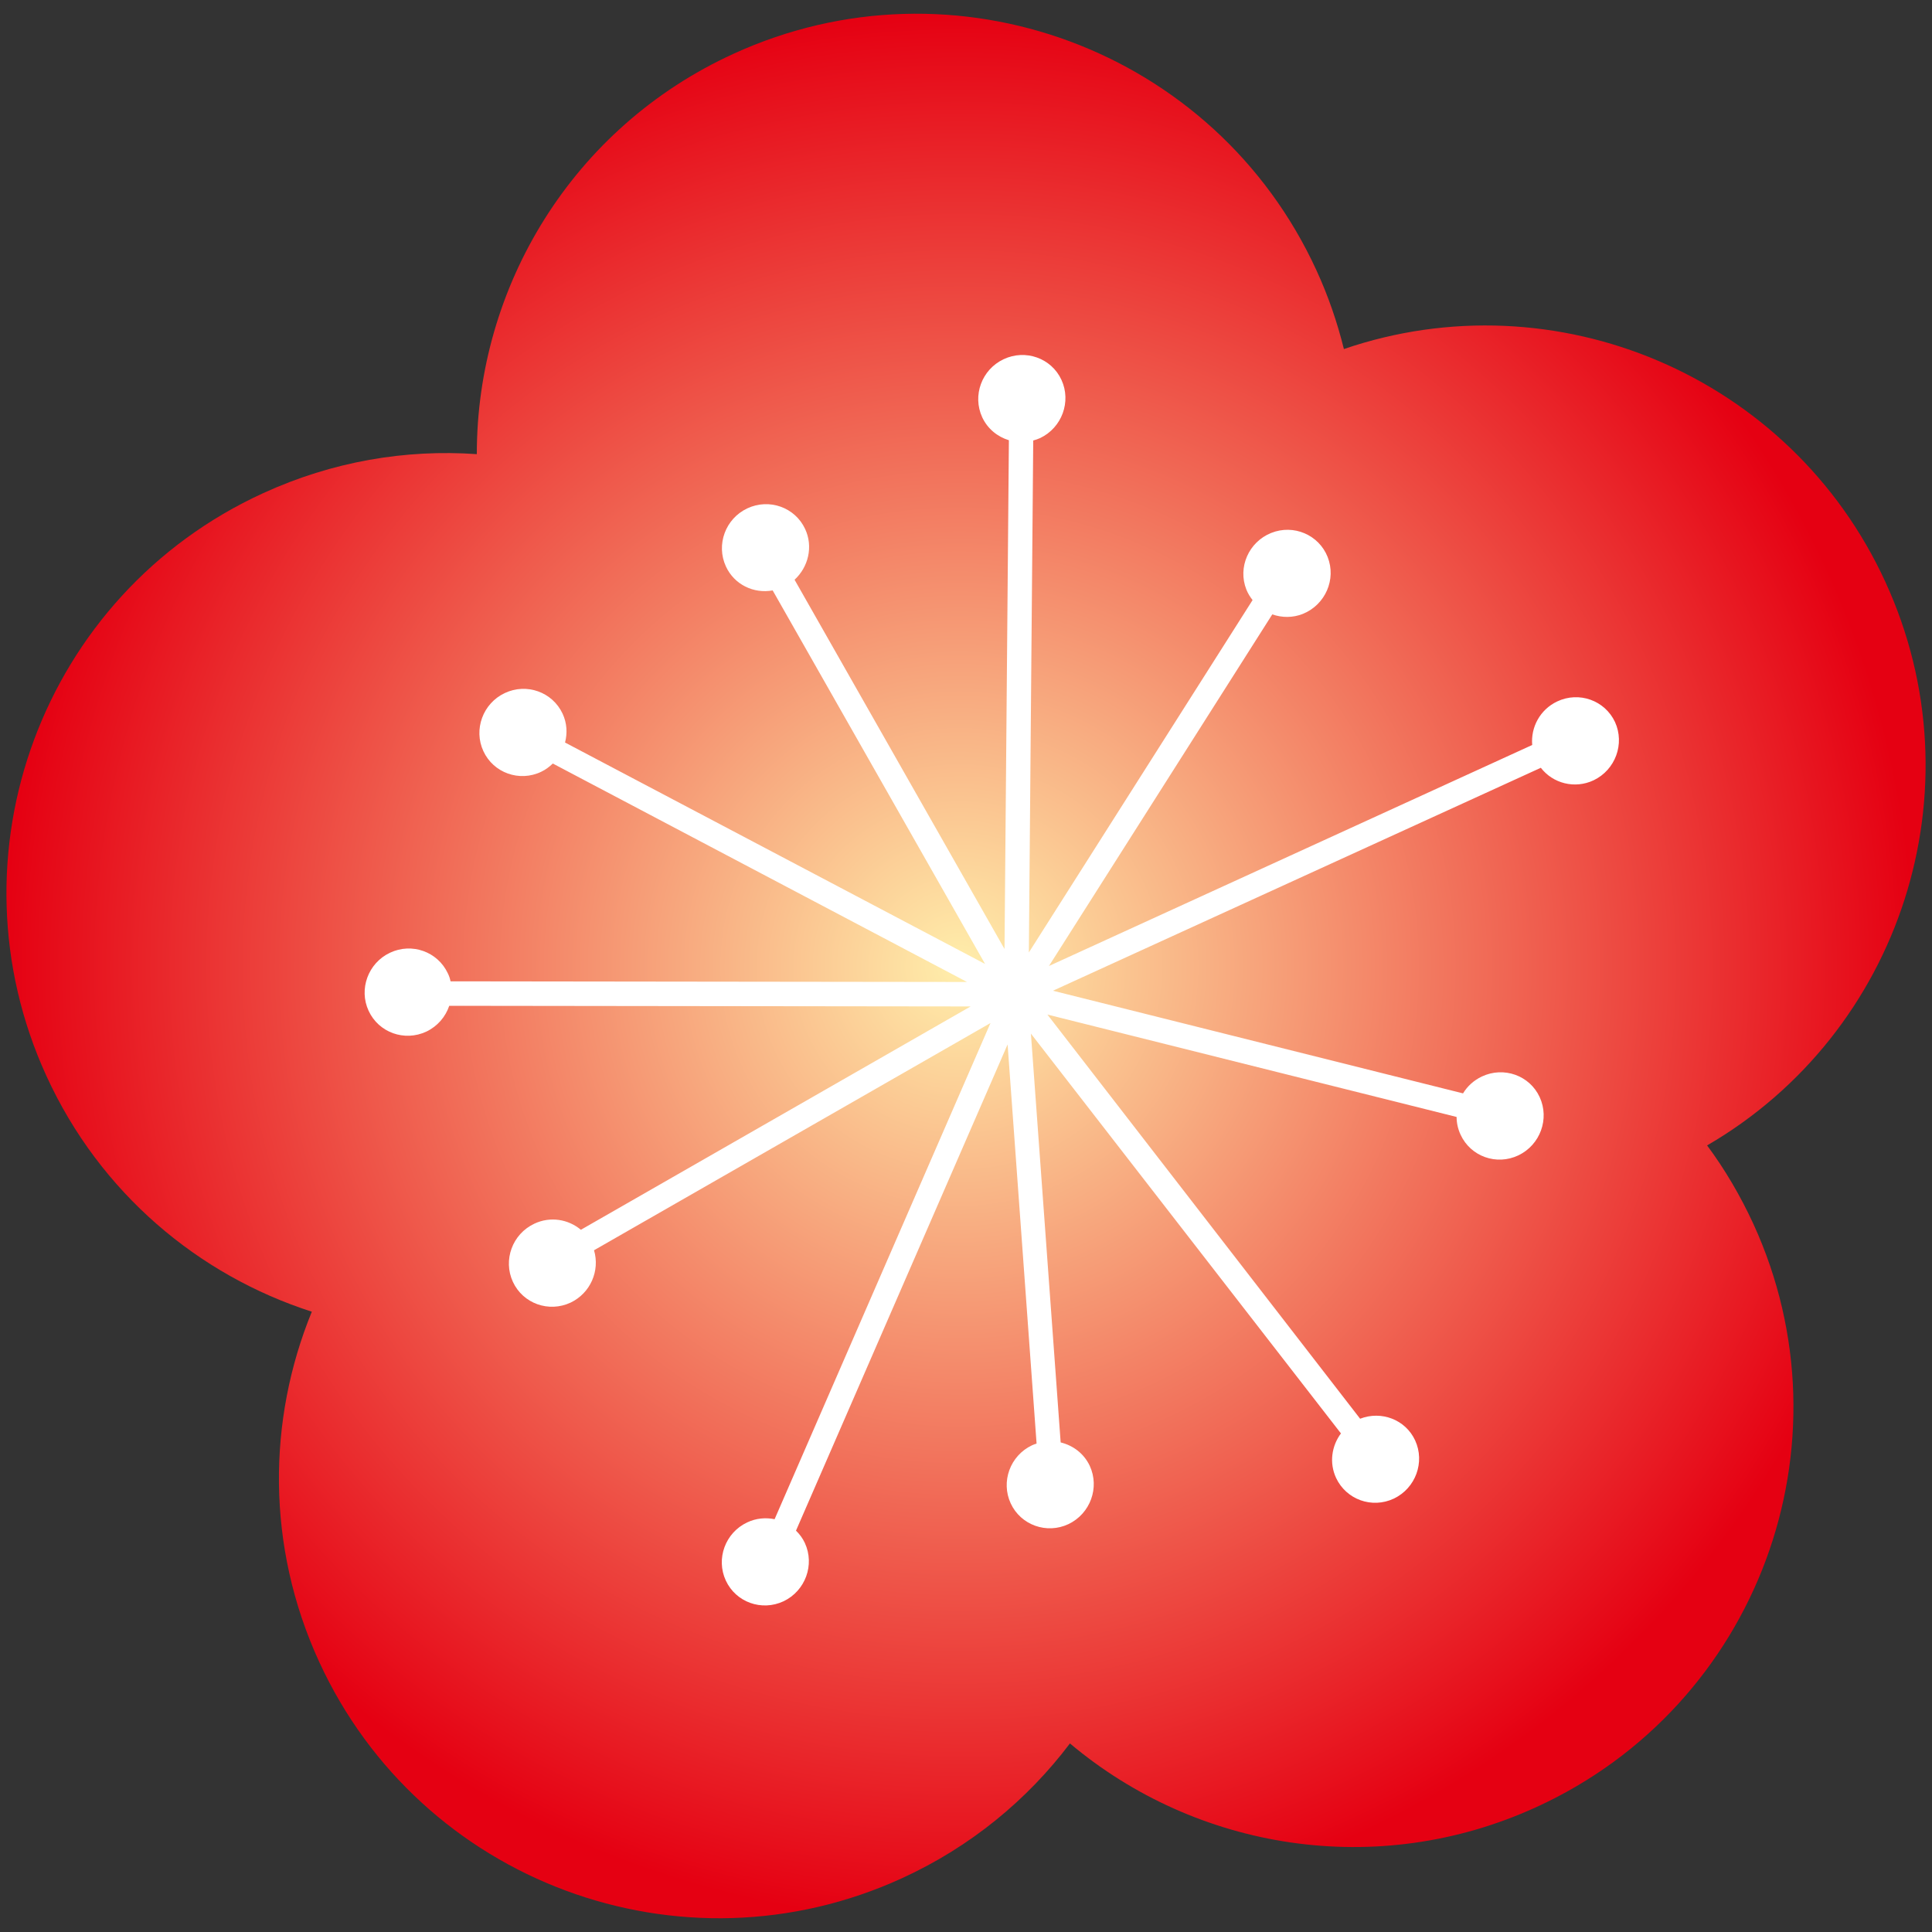 <?xml version="1.0" encoding="utf-8"?>
<!-- Generator: Adobe Illustrator 27.0.1, SVG Export Plug-In . SVG Version: 6.00 Build 0)  -->
<svg version="1.1" id="レイヤー_1" xmlns="http://www.w3.org/2000/svg" xmlns:xlink="http://www.w3.org/1999/xlink" x="0px"
	 y="0px" viewBox="0 0 150 150" style="enable-background:new 0 0 150 150;" xml:space="preserve">
<rect x="0" y="0" width="150" height="150" fill="#333333" stroke="none"/>
<style type="text/css">
	.st0{fill:url(#SVGID_1_);}
	.st1{fill:#FFFFFF;}
</style>
<g>
	
		<radialGradient id="SVGID_1_" cx="2802.146" cy="-365.177" r="103.485" gradientTransform="matrix(0.717 -1.403490e-05 1.306934e-05 0.717 -1934.652 336.943)" gradientUnits="userSpaceOnUse">
		<stop  offset="0" style="stop-color:#FFEEAB"/>
		<stop  offset="1" style="stop-color:#E50012"/>
	</radialGradient>
	<path class="st0" d="M146.39,45.2c-7.37-16.08-25.66-23.71-42.05-18.1c-0.51-2.06-1.21-4.11-2.13-6.11
		C94.35,3.85,74.09-3.68,56.94,4.18C44.4,9.92,37.01,22.31,37.02,35.26c-5.52-0.39-11.2,0.56-16.59,3.03
		C3.28,46.14-4.24,66.41,3.61,83.55c4.16,9.08,11.8,15.46,20.6,18.29c-3.45,8.43-3.54,18.22,0.56,27.16
		c7.86,17.14,28.12,24.68,45.27,16.82c5.33-2.44,9.73-6.09,13.03-10.46c9.79,8.24,23.83,10.62,36.24,4.93
		c17.14-7.85,24.68-28.12,16.82-45.27c-1.01-2.19-2.21-4.23-3.59-6.09C147.56,80.2,153.78,61.32,146.39,45.2z"/>
	<path class="st1" d="M34.77,75.57c-0.79-1.69-2.8-2.4-4.49-1.6c-1.7,0.8-2.44,2.83-1.66,4.51c0.78,1.69,2.79,2.41,4.49,1.61
		c0.87-0.42,1.48-1.15,1.77-2l40.48,0.05L45.1,95.48c-0.98-0.82-2.38-1.06-3.62-0.47c-1.7,0.8-2.44,2.82-1.66,4.51
		c0.78,1.69,2.79,2.41,4.49,1.61c1.54-0.74,2.28-2.48,1.81-4.06l30.78-17.64l-16.76,38.52c-0.69-0.14-1.44-0.08-2.13,0.25
		c-1.7,0.8-2.44,2.82-1.66,4.51c0.78,1.69,2.79,2.41,4.49,1.61c1.69-0.81,2.43-2.83,1.65-4.52c-0.17-0.37-0.41-0.69-0.69-0.96
		l16.43-37.75l2.25,30.99c-0.12,0.04-0.23,0.07-0.35,0.13c-1.7,0.8-2.44,2.82-1.66,4.51c0.78,1.69,2.8,2.41,4.49,1.61
		c1.69-0.81,2.43-2.83,1.65-4.52c-0.45-0.96-1.3-1.59-2.26-1.82l-2.31-31.74l24.07,31.04c-0.72,0.97-0.92,2.28-0.38,3.45
		c0.79,1.69,2.79,2.41,4.49,1.61c1.69-0.81,2.43-2.83,1.65-4.52c-0.75-1.62-2.63-2.32-4.27-1.68L81.32,78.77l31.77,7.95
		c0,0.46,0.1,0.93,0.31,1.38c0.78,1.69,2.79,2.41,4.49,1.6c1.69-0.81,2.43-2.83,1.65-4.52c-0.78-1.69-2.79-2.4-4.49-1.6
		c-0.63,0.3-1.13,0.76-1.46,1.31l-31.84-7.97l37.88-17.31c0.94,1.22,2.64,1.66,4.1,0.97c1.69-0.81,2.43-2.83,1.66-4.52
		c-0.79-1.69-2.8-2.4-4.49-1.6c-1.33,0.63-2.06,2-1.94,3.38L81.44,75l17.34-27.3c0.74,0.26,1.58,0.28,2.38-0.04
		c1.74-0.71,2.6-2.68,1.92-4.41c-0.68-1.73-2.65-2.57-4.39-1.87c-1.74,0.7-2.61,2.67-1.92,4.4c0.12,0.3,0.29,0.57,0.48,0.81
		L79.88,73.95l0.34-39.75c0.18-0.05,0.36-0.11,0.54-0.19c1.69-0.81,2.43-2.83,1.65-4.52c-0.78-1.69-2.8-2.4-4.49-1.6
		c-1.7,0.8-2.44,2.82-1.66,4.51c0.42,0.9,1.19,1.51,2.07,1.78l-0.34,39.5l-16.3-28.67c1.07-0.98,1.46-2.57,0.82-3.94
		c-0.78-1.68-2.79-2.4-4.49-1.6c-1.7,0.8-2.44,2.82-1.66,4.51c0.65,1.41,2.16,2.13,3.63,1.86l16.49,29L43.87,57.65
		c0.19-0.73,0.15-1.51-0.19-2.24c-0.79-1.69-2.8-2.4-4.49-1.6c-1.7,0.8-2.44,2.83-1.66,4.51c0.78,1.69,2.8,2.41,4.49,1.6
		c0.34-0.16,0.64-0.39,0.9-0.64l32.16,16.96l-40.1-0.05C34.94,75.98,34.87,75.77,34.77,75.57z"/>
</g>
</svg>
